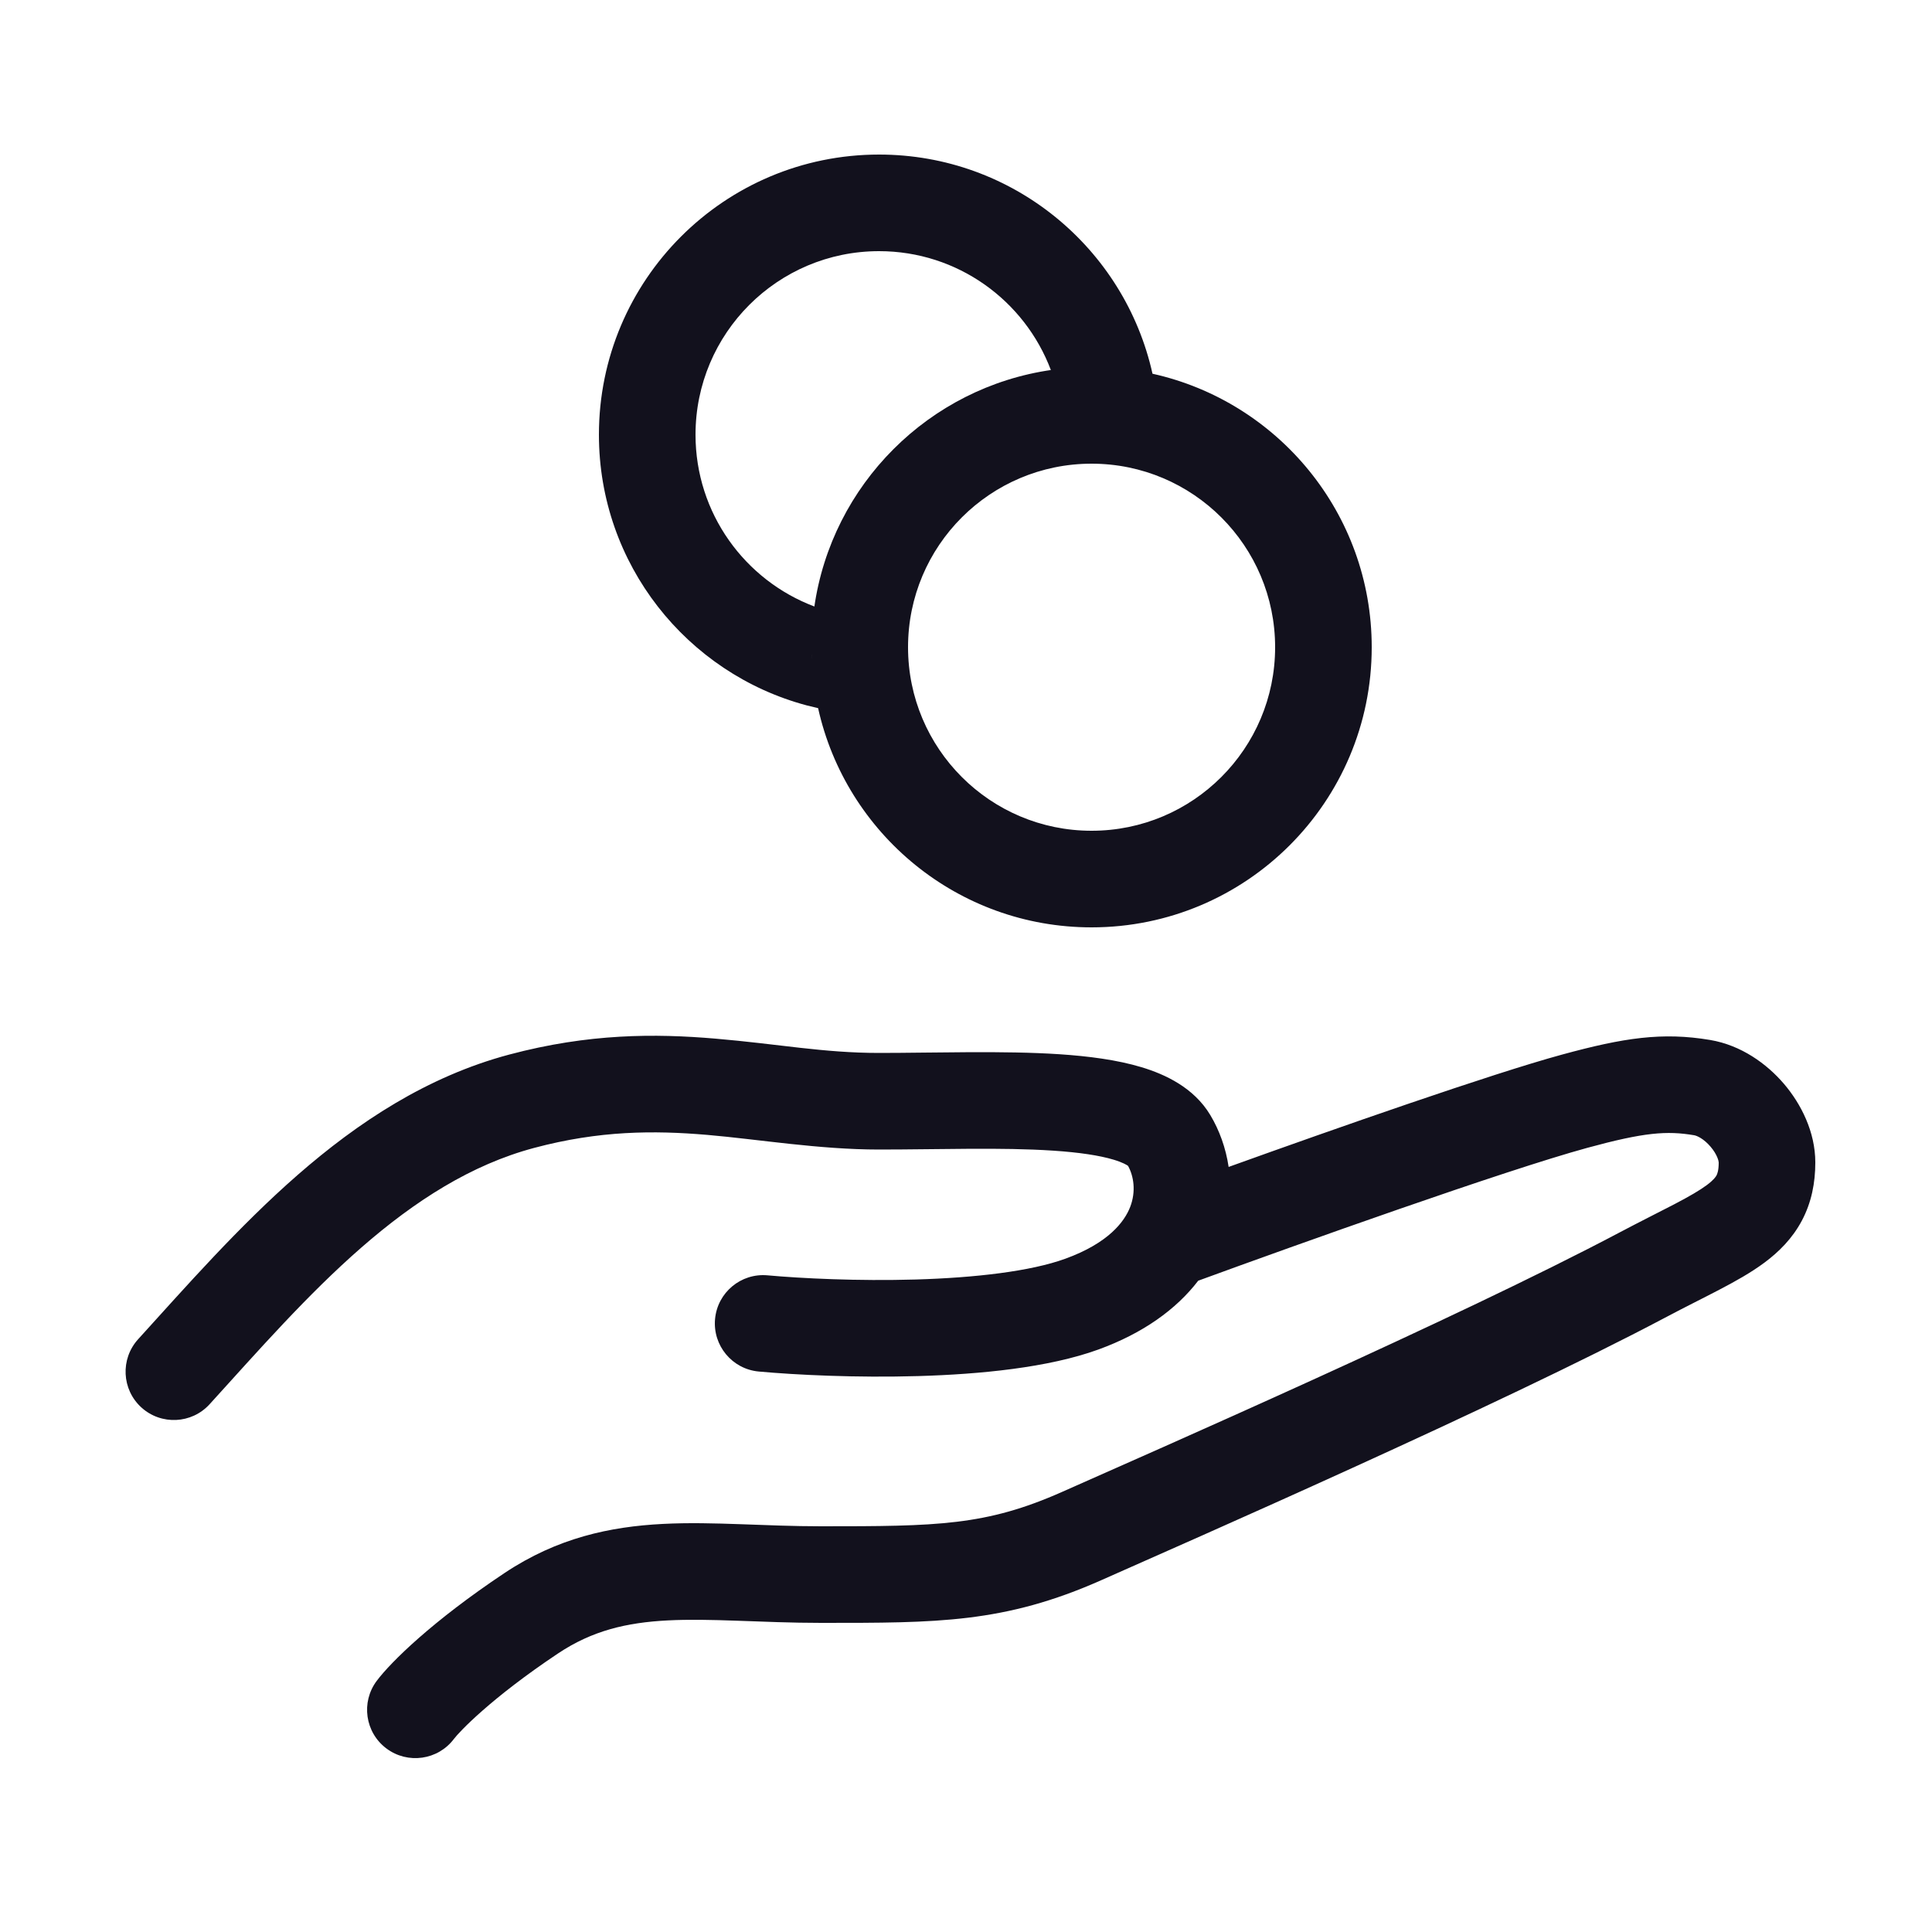 <svg width="100" height="100" viewBox="0 0 100 100" fill="none" xmlns="http://www.w3.org/2000/svg">
<path d="M26.355 54.585C30.474 53.487 33.909 53.494 37.024 53.759C40.284 54.036 42.619 54.5 45.5 54.5C48.354 54.5 51.932 54.374 54.853 54.568C56.33 54.667 57.816 54.855 59.091 55.24C60.296 55.605 61.786 56.285 62.644 57.714C63.117 58.503 63.448 59.42 63.594 60.4C69.158 58.398 77.184 55.586 80.842 54.588C84.045 53.714 86.039 53.412 88.519 53.829C90.12 54.099 91.448 55.059 92.34 56.103C93.223 57.138 93.96 58.588 93.96 60.168C93.96 61.224 93.764 62.238 93.263 63.182C92.767 64.114 92.067 64.802 91.336 65.347C90.627 65.875 89.803 66.332 88.981 66.761C88.045 67.25 87.297 67.613 86.17 68.21C77.573 72.761 61.464 79.807 57.016 81.784C51.978 84.023 48.486 84 42.5 84C40.944 84 39.476 83.934 38.17 83.889C36.837 83.842 35.666 83.816 34.565 83.872C32.424 83.982 30.652 84.403 28.887 85.58C25.407 87.9 23.763 89.65 23.5 90C22.672 91.105 21.105 91.328 20 90.5C18.895 89.672 18.672 88.105 19.5 87C20.238 86.017 22.394 83.899 26.113 81.42C28.848 79.597 31.576 79.018 34.31 78.878C35.646 78.809 37.007 78.846 38.346 78.893C39.711 78.941 41.056 79 42.5 79C48.514 79 51.022 78.977 54.984 77.216C59.537 75.193 75.428 68.239 83.83 63.791C84.852 63.25 85.987 62.684 86.665 62.33C87.458 61.916 87.979 61.611 88.348 61.337C88.693 61.079 88.802 60.92 88.847 60.837C88.885 60.764 88.96 60.593 88.96 60.168C88.96 60.108 88.893 59.767 88.536 59.35C88.188 58.942 87.838 58.785 87.69 58.76C86.271 58.521 85.109 58.607 82.158 59.412C77.929 60.566 67.125 64.419 62.02 66.289C60.877 67.779 59.154 69.013 56.855 69.85C54.255 70.795 50.705 71.132 47.549 71.225C44.321 71.32 41.195 71.165 39.273 70.99C37.899 70.865 36.886 69.648 37.011 68.273C37.136 66.899 38.352 65.886 39.727 66.011C41.472 66.169 44.396 66.315 47.401 66.227C50.478 66.136 53.345 65.805 55.145 65.15C57.368 64.342 58.201 63.241 58.499 62.468C58.808 61.665 58.68 60.872 58.387 60.344C58.331 60.304 58.133 60.174 57.644 60.026C56.903 59.803 55.857 59.647 54.522 59.558C51.819 59.377 48.645 59.5 45.5 59.5C42.381 59.5 39.215 58.964 36.601 58.741C33.841 58.506 31.026 58.514 27.645 59.416C24.401 60.281 21.485 62.147 18.706 64.571C15.906 67.014 13.4 69.876 10.85 72.682C9.921 73.703 8.34 73.778 7.318 72.85C6.297 71.921 6.222 70.34 7.15 69.318C9.599 66.624 12.344 63.486 15.419 60.804C18.515 58.103 22.1 55.72 26.355 54.585ZM45.5 8C52.424 8 58.212 12.854 59.653 19.344C66.145 20.784 71 26.575 71 33.5C71 41.508 64.508 48 56.5 48C49.575 48 43.785 43.146 42.345 36.654L41.741 36.507C35.555 34.851 31 29.208 31 22.5C31 14.492 37.492 8 45.5 8ZM56.5 24C51.253 24 47 28.253 47 33.5C47 38.747 51.253 43 56.5 43C61.747 43 66 38.747 66 33.5C66 28.253 61.747 24 56.5 24ZM42.005 33.905C42.007 33.988 42.011 34.071 42.015 34.153C42.011 34.06 42.007 33.967 42.005 33.874V33.905ZM45.5 13C40.253 13 36 17.253 36 22.5C36 26.568 38.558 30.038 42.152 31.392C42.15 31.409 42.148 31.425 42.145 31.442C43.049 25.081 48.081 20.049 54.443 19.145C54.426 19.148 54.409 19.15 54.392 19.152C53.038 15.558 49.568 13 45.5 13Z" fill="#12111D"/>
</svg>
